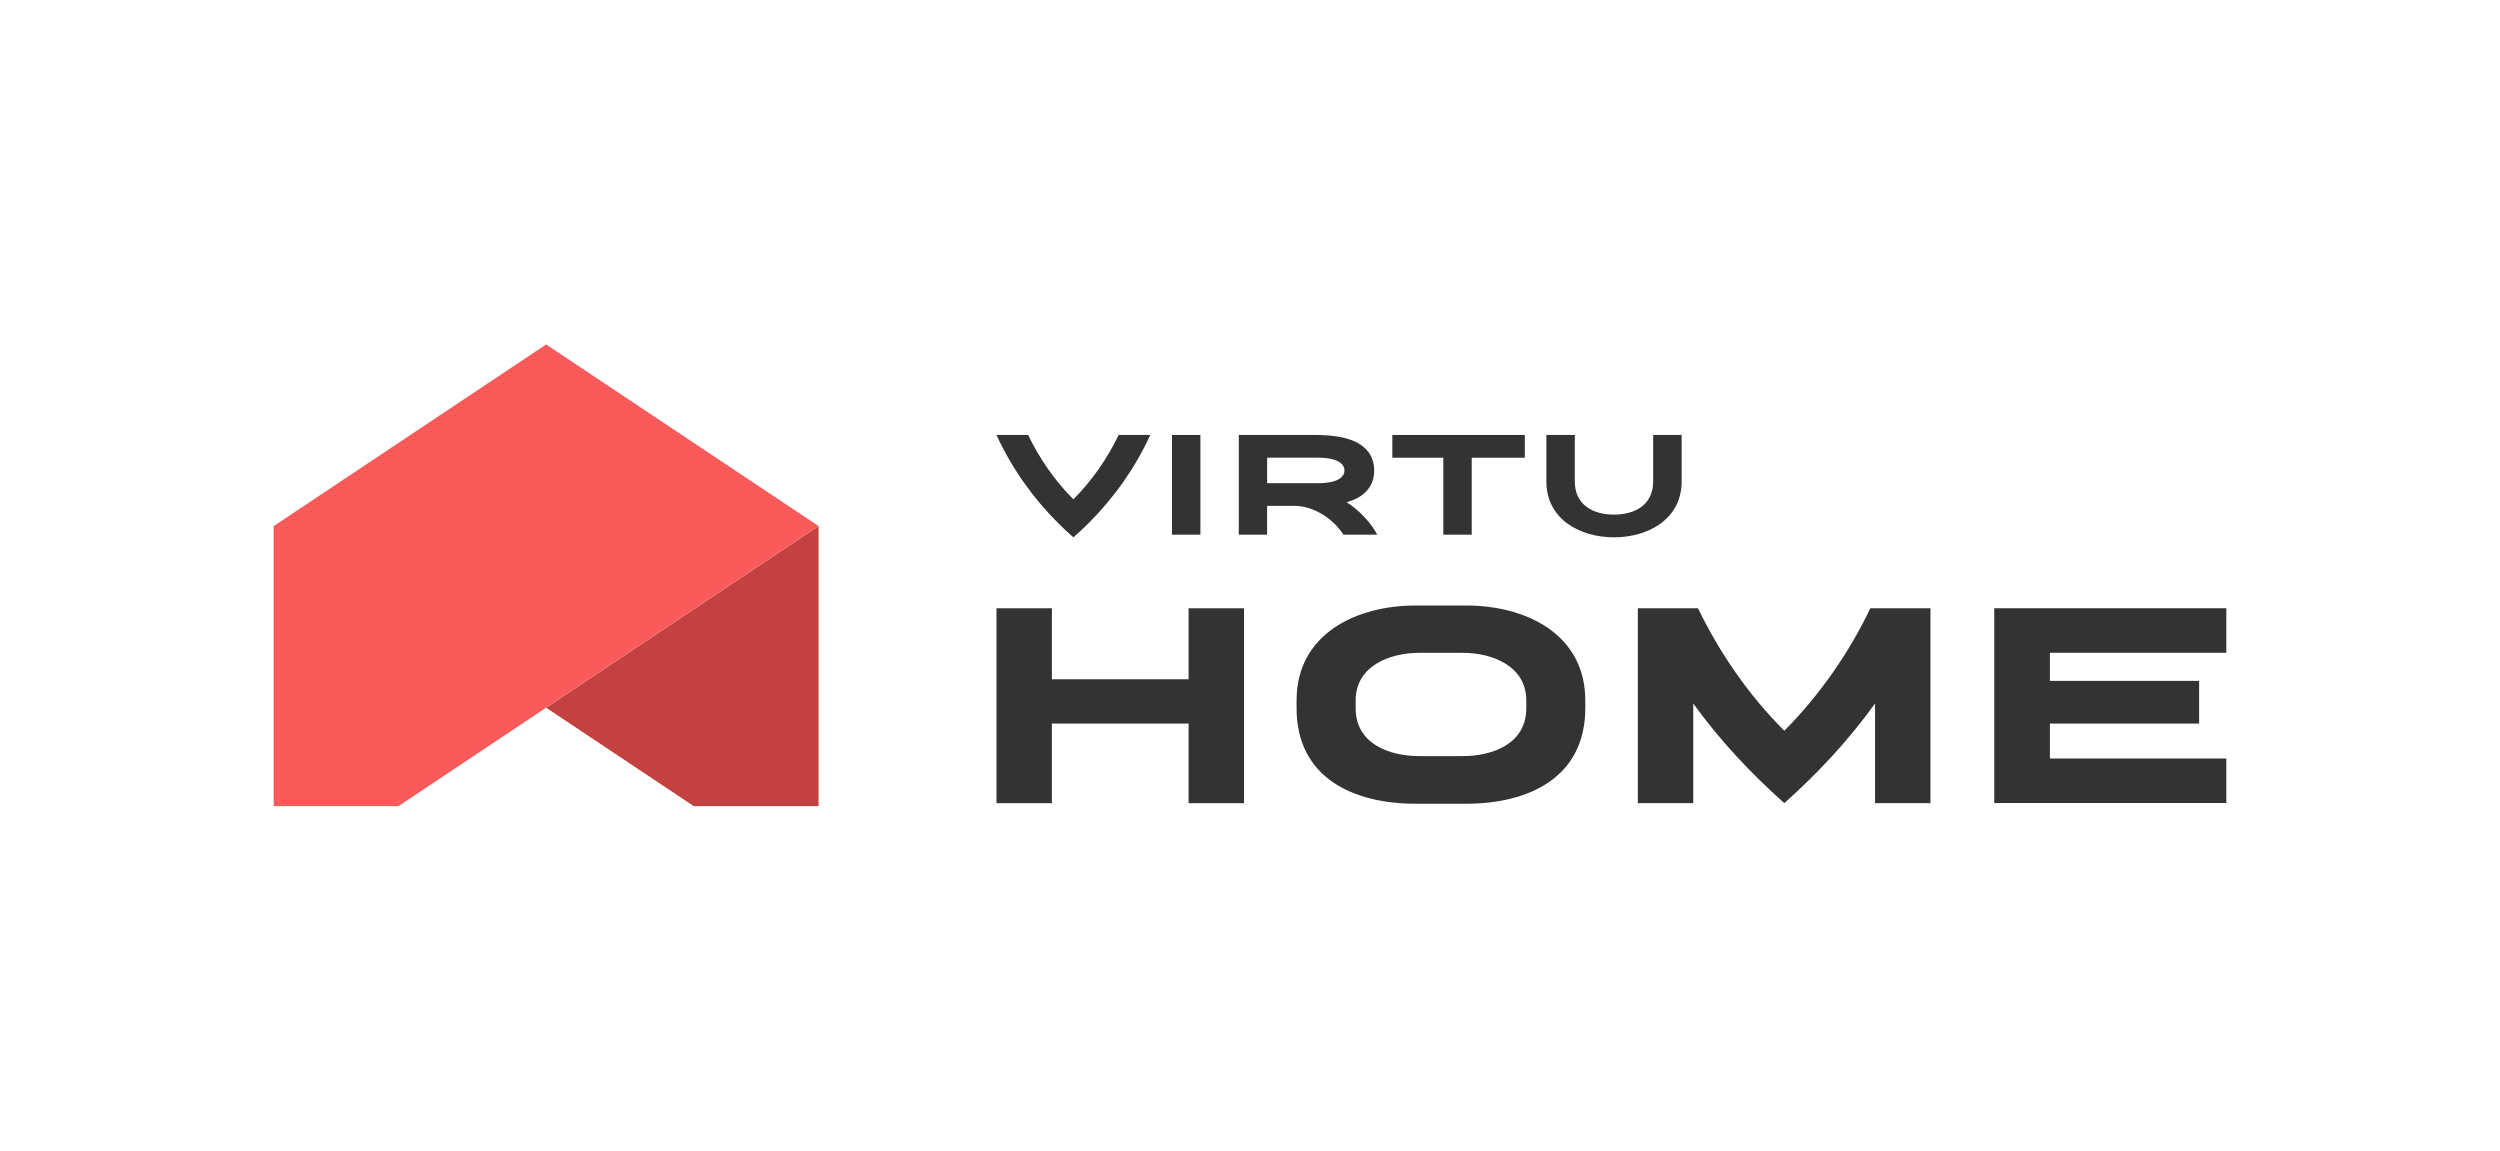 <?xml version="1.0" encoding="UTF-8"?> <svg xmlns="http://www.w3.org/2000/svg" id="Layer_1" data-name="Layer 1" viewBox="0 0 992.56 456.8"><defs><style> .cls-1 { fill: none; } .cls-2 { fill: #fa5a5a; } .cls-3 { fill: #333; } .cls-4 { fill: #c34141; } </style></defs><rect class="cls-1" x="0" width="992.56" height="456.8"></rect><g><polygon class="cls-3" points="791.77 241.49 791.77 318.82 813.86 318.82 883.9 318.82 883.9 301.14 813.86 301.14 813.86 287.28 873.1 287.28 873.1 270.32 813.86 270.32 813.86 259.17 883.9 259.17 883.9 241.49 791.77 241.49"></polygon><rect class="cls-3" x="465.31" y="172.69" width="11.28" height="39.59"></rect><path class="cls-3" d="M426.16,213.33c2.08-1.82,4.11-3.7,6.06-5.65,10.11-10.11,18.43-21.83,24.47-34.99h-12.56c-4.44,9.25-10.51,18.08-17.97,25.55-7.46-7.48-13.53-16.31-17.97-25.55h-12.56c6.03,13.16,14.36,24.88,24.47,34.99,1.95,1.95,3.97,3.84,6.06,5.65Z"></path><path class="cls-3" d="M534.61,199.38c2.05-.56,3.94-1.32,5.5-2.36,3.13-2.09,5.49-5.31,5.49-10.24s-2.35-8.17-5.49-10.26c-5.05-3.38-12.56-3.83-18.64-3.83h-29.64v39.59h11.24v-11.43h11.03c7.17,0,15.16,4.94,19.28,11.43h13.41c-2.27-4.53-7.44-10.03-12.18-12.9ZM523.21,191.85h-20.13v-10.14h20.13c8,0,10.57,2.54,10.57,5.07s-2.57,5.07-10.57,5.07Z"></path><path class="cls-3" d="M656.35,172.69v18.43c0,9.37-7.26,13.19-15.56,13.19s-15.56-3.81-15.56-13.19v-18.43h-11.28v18.43c0,15.14,13.46,22.21,26.85,22.21s26.85-7.09,26.85-22.21v-18.43h-11.28Z"></path><polygon class="cls-3" points="552.79 181.72 573.03 181.72 573.03 212.28 584.31 212.28 584.31 181.72 605.39 181.72 605.39 172.69 552.79 172.69 552.79 181.72"></polygon><path class="cls-3" d="M493.9,241.5v77.38h-22v-31.61h-54.27v31.61h-22v-77.38h22v28.19h54.27v-28.19h22Z"></path><path class="cls-3" d="M629.4,278.09v3.09c0,27.53-22.55,37.92-47.2,37.92h-20.23c-24.65,0-47.2-10.28-47.2-37.92v-3.09c0-26.53,23.88-37.69,47.2-37.69h20.23c23.32,0,47.2,11.16,47.2,37.69ZM605.97,278.09c0-13.71-13.6-18.9-25.2-18.9h-17.35c-11.61,0-25.2,5.19-25.2,18.9v3.09c0,14.15,13.38,19.01,25.31,19.01h17.13c11.94,0,25.31-4.86,25.31-19.01v-3.09Z"></path><path class="cls-3" d="M744.44,279.3c-10.5,14.59-22.66,27.63-36.03,39.57-13.38-11.94-25.65-24.98-36.15-39.57v39.57h-22v-77.38h23.88c8.51,17.58,20.01,34.38,34.27,48.64,14.15-14.26,25.76-31.06,34.16-48.64h23.87v77.38h-22v-39.57Z"></path><polygon class="cls-4" points="216.82 280.97 216.82 280.97 275.43 320.05 324.99 320.05 324.99 208.86 216.82 280.97"></polygon><polygon class="cls-2" points="216.82 280.97 324.99 208.86 216.82 136.75 108.65 208.86 108.65 320.05 158.21 320.05 216.82 280.97"></polygon></g></svg> 